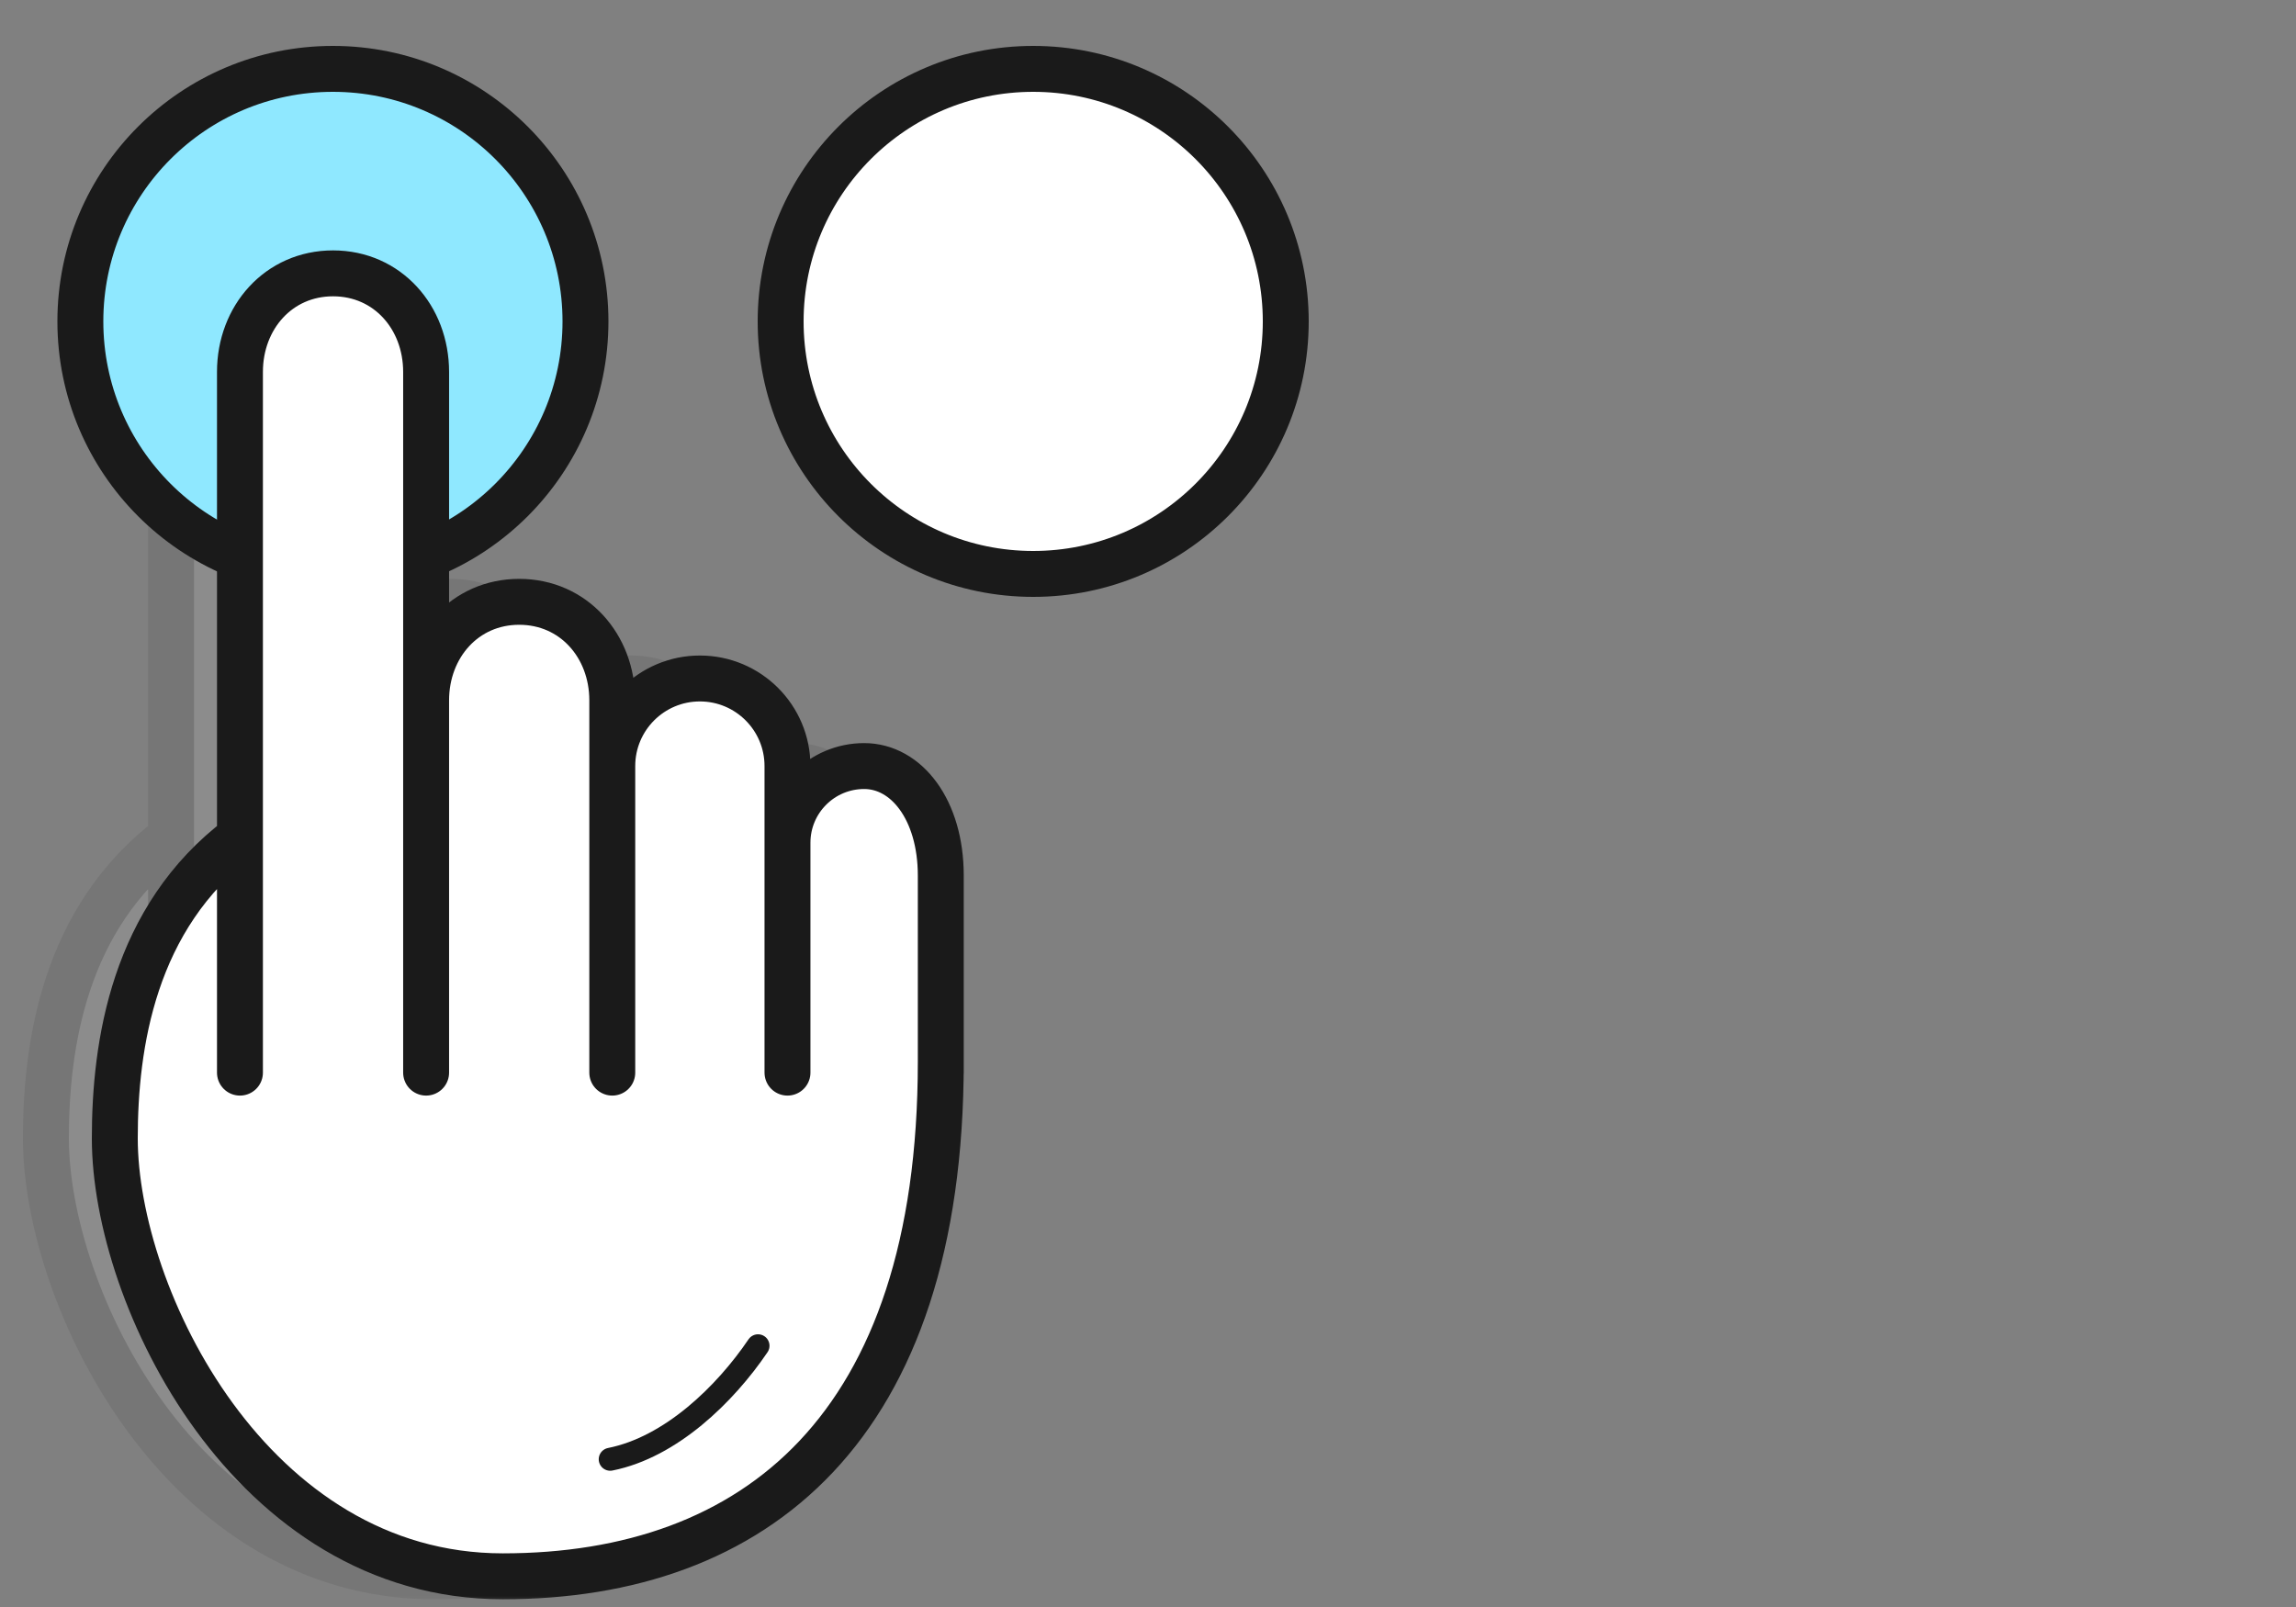 <svg xmlns="http://www.w3.org/2000/svg" width="100" height="70" viewBox="0 0 100 70" fill="none"><rect x="0" y="0" width="100" height="70" fill="#808080" stroke="none"/><mask id="mask0_2485_23867" style="mask-type:alpha" maskUnits="userSpaceOnUse" x="0" y="0" width="100" height="70"><rect width="100" height="70" fill="#D9D9D9"></rect></mask><g mask="url(#mask0_2485_23867)"><g opacity="0.1"><path d="M15.559 16.199C15.559 13.829 13.876 11.907 11.505 11.907C9.135 11.907 7.451 13.829 7.451 16.199V36.469C2.794 39.968 2 45.531 2 49.584C2 56.501 7.928 68.663 18.898 68.663C29.868 68.663 37.975 62.224 37.975 46.246L37.975 38.139C37.975 35.277 36.481 33.369 34.637 33.369C32.793 33.369 31.298 34.864 31.298 36.708V33.369C31.298 31.262 29.59 29.554 27.483 29.554C25.376 29.554 23.667 31.262 23.667 33.369V30.507C23.667 28.137 21.984 26.215 19.613 26.215C17.243 26.215 15.559 28.137 15.559 30.507V16.199Z" fill="white"></path><path d="M7.451 46.723V16.199C7.451 13.829 9.135 11.907 11.505 11.907C13.876 11.907 15.559 13.829 15.559 16.199V46.723V30.507C15.559 28.137 17.243 26.215 19.613 26.215C21.984 26.215 23.667 28.137 23.667 30.507V46.723V33.369C23.667 31.262 25.376 29.554 27.483 29.554C29.59 29.554 31.298 31.262 31.298 33.369V46.723V36.708C31.298 34.864 32.793 33.369 34.637 33.369C36.481 33.369 37.975 35.277 37.975 38.139V46.723M7.451 36.469C2.794 39.968 2 45.531 2 49.584C2 56.501 7.928 68.663 18.898 68.663C29.868 68.663 37.975 62.224 37.975 46.246" stroke="#1A1A1A" stroke-width="2" stroke-linecap="round" stroke-linejoin="round"></path></g><circle cx="14.5" cy="14" r="11" fill="#8FE8FF" stroke="#1A1A1A" stroke-width="2"></circle><circle cx="45" cy="14" r="11" fill="white" stroke="#1A1A1A" stroke-width="2"></circle><rect x="10.474" y="12.989" width="7.262" height="15.251" fill="white"></rect><path d="M18.559 16.199C18.559 13.829 16.876 11.907 14.505 11.907C12.135 11.907 10.451 13.829 10.451 16.199V36.469C5.794 39.968 5 45.531 5 49.584C5 56.501 10.928 68.663 21.898 68.663C32.868 68.663 40.975 62.224 40.975 46.246L40.975 38.139C40.975 35.277 39.481 33.369 37.637 33.369C35.793 33.369 34.298 34.864 34.298 36.708V33.369C34.298 31.262 32.59 29.554 30.483 29.554C28.376 29.554 26.667 31.262 26.667 33.369V30.507C26.667 28.137 24.984 26.215 22.613 26.215C20.243 26.215 18.559 28.137 18.559 30.507V16.199Z" fill="white"></path><path d="M10.451 46.723V16.199C10.451 13.829 12.135 11.907 14.505 11.907C16.876 11.907 18.559 13.829 18.559 16.199V46.723V30.507C18.559 28.137 20.243 26.215 22.613 26.215C24.984 26.215 26.667 28.137 26.667 30.507V46.723V33.369C26.667 31.262 28.376 29.554 30.483 29.554C32.59 29.554 34.298 31.262 34.298 33.369V46.723V36.708C34.298 34.864 35.793 33.369 37.637 33.369C39.481 33.369 40.975 35.277 40.975 38.139V46.723M10.451 36.469C5.794 39.968 5 45.531 5 49.584C5 56.501 10.928 68.663 21.898 68.663C32.868 68.663 40.975 62.224 40.975 46.246" stroke="#1A1A1A" stroke-width="2" stroke-linecap="round" stroke-linejoin="round"></path><path d="M26.577 63.565C29.212 63.041 31.58 60.74 33.015 58.621" stroke="#1A1A1A" stroke-linecap="round" stroke-linejoin="round"></path></g></svg>